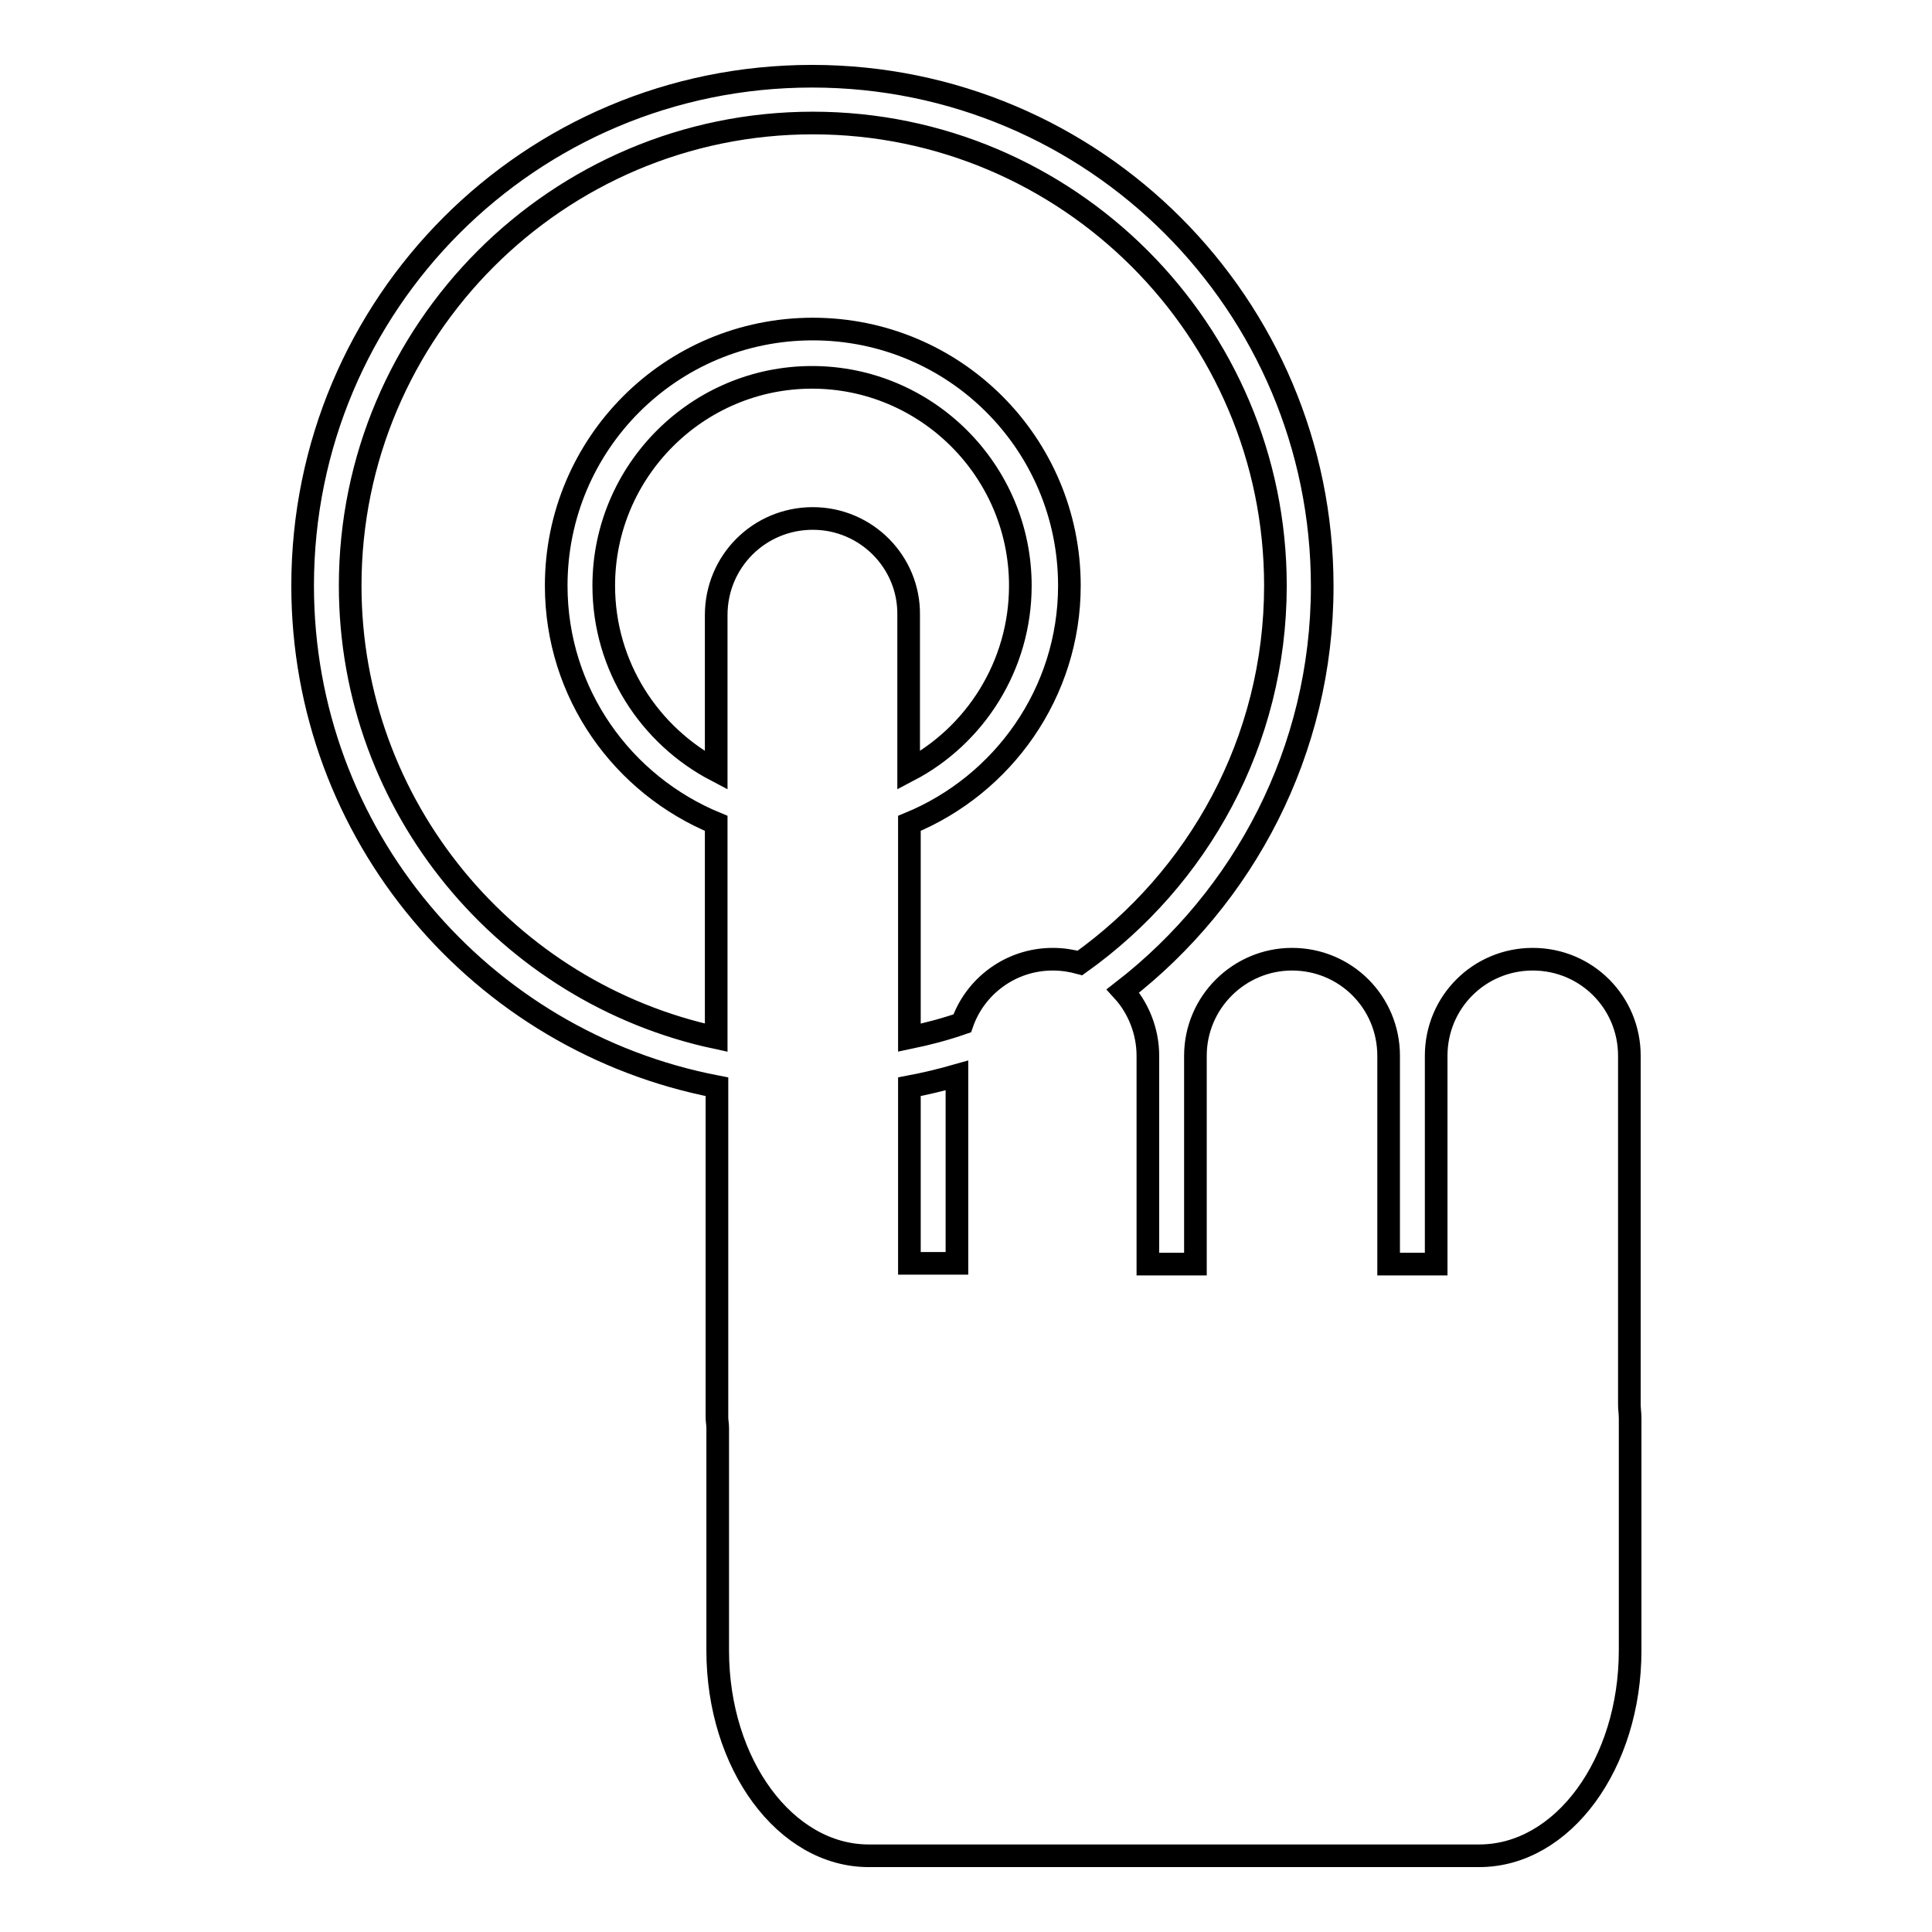 <?xml version="1.0" encoding="utf-8"?>
<!-- Svg Vector Icons : http://www.onlinewebfonts.com/icon -->
<!DOCTYPE svg PUBLIC "-//W3C//DTD SVG 1.1//EN" "http://www.w3.org/Graphics/SVG/1.1/DTD/svg11.dtd">
<svg version="1.1" xmlns="http://www.w3.org/2000/svg" xmlns:xlink="http://www.w3.org/1999/xlink" x="0px" y="0px" viewBox="0 0 256 256" enable-background="new 0 0 256 256" xml:space="preserve">
<g><g><path stroke-width="3" fill-opacity="0" stroke="#000000"  d="M215.9,186.1v-46.2c0-7.1-5.7-12.8-12.8-12.8c-7.1,0-12.8,5.7-12.8,12.8v27.6H184v-27.6c0-7.1-5.7-12.8-12.8-12.8c-7,0-12.8,5.7-12.8,12.8v27.6h-6.3v-27.6c0-3.3-1.3-6.4-3.3-8.6c16-12.4,26.4-31.8,26.4-53.6c0-37.3-30.2-67.6-67.6-67.6S40.1,40.3,40.1,77.6c0,33,23.6,60.4,54.9,66.4v43.8c0,0.5,0.1,0.9,0.1,1.4v29.5c0,15.1,9,27.2,20,27.2h80.9c11.1,0,20-12.2,20-27.2v-30.8C216,187.3,215.9,186.7,215.9,186.1L215.9,186.1z M46.4,77.6c0-33.8,27.5-61.3,61.3-61.3c33.8,0,61.3,27.5,61.3,61.3c0,20.6-10.2,38.8-25.9,50c-1.1-0.3-2.3-0.5-3.6-0.5c-5.6,0-10.3,3.6-12,8.5c-2.3,0.8-4.6,1.4-7,1.9v-28.4c12.4-5.1,21.2-17.3,21.2-31.5c0-18.8-15.2-34-34-34c-18.8,0-34,15.2-34,34c0,14.3,8.8,26.4,21.2,31.5v28.4C67.3,131.6,46.4,107,46.4,77.6L46.4,77.6z M107.7,68.7c-7.1,0-12.8,5.7-12.8,12.8v20.6c-8.8-4.6-14.9-13.8-14.9-24.5c0-15.2,12.4-27.6,27.6-27.6c15.2,0,27.6,12.4,27.6,27.6c0,10.6-6,19.9-14.8,24.5V81.5C120.5,74.5,114.8,68.7,107.7,68.7L107.7,68.7z M120.5,167.4V144c2.1-0.4,4.2-0.9,6.3-1.5v24.9L120.5,167.4L120.5,167.4z"/></g></g>
</svg>